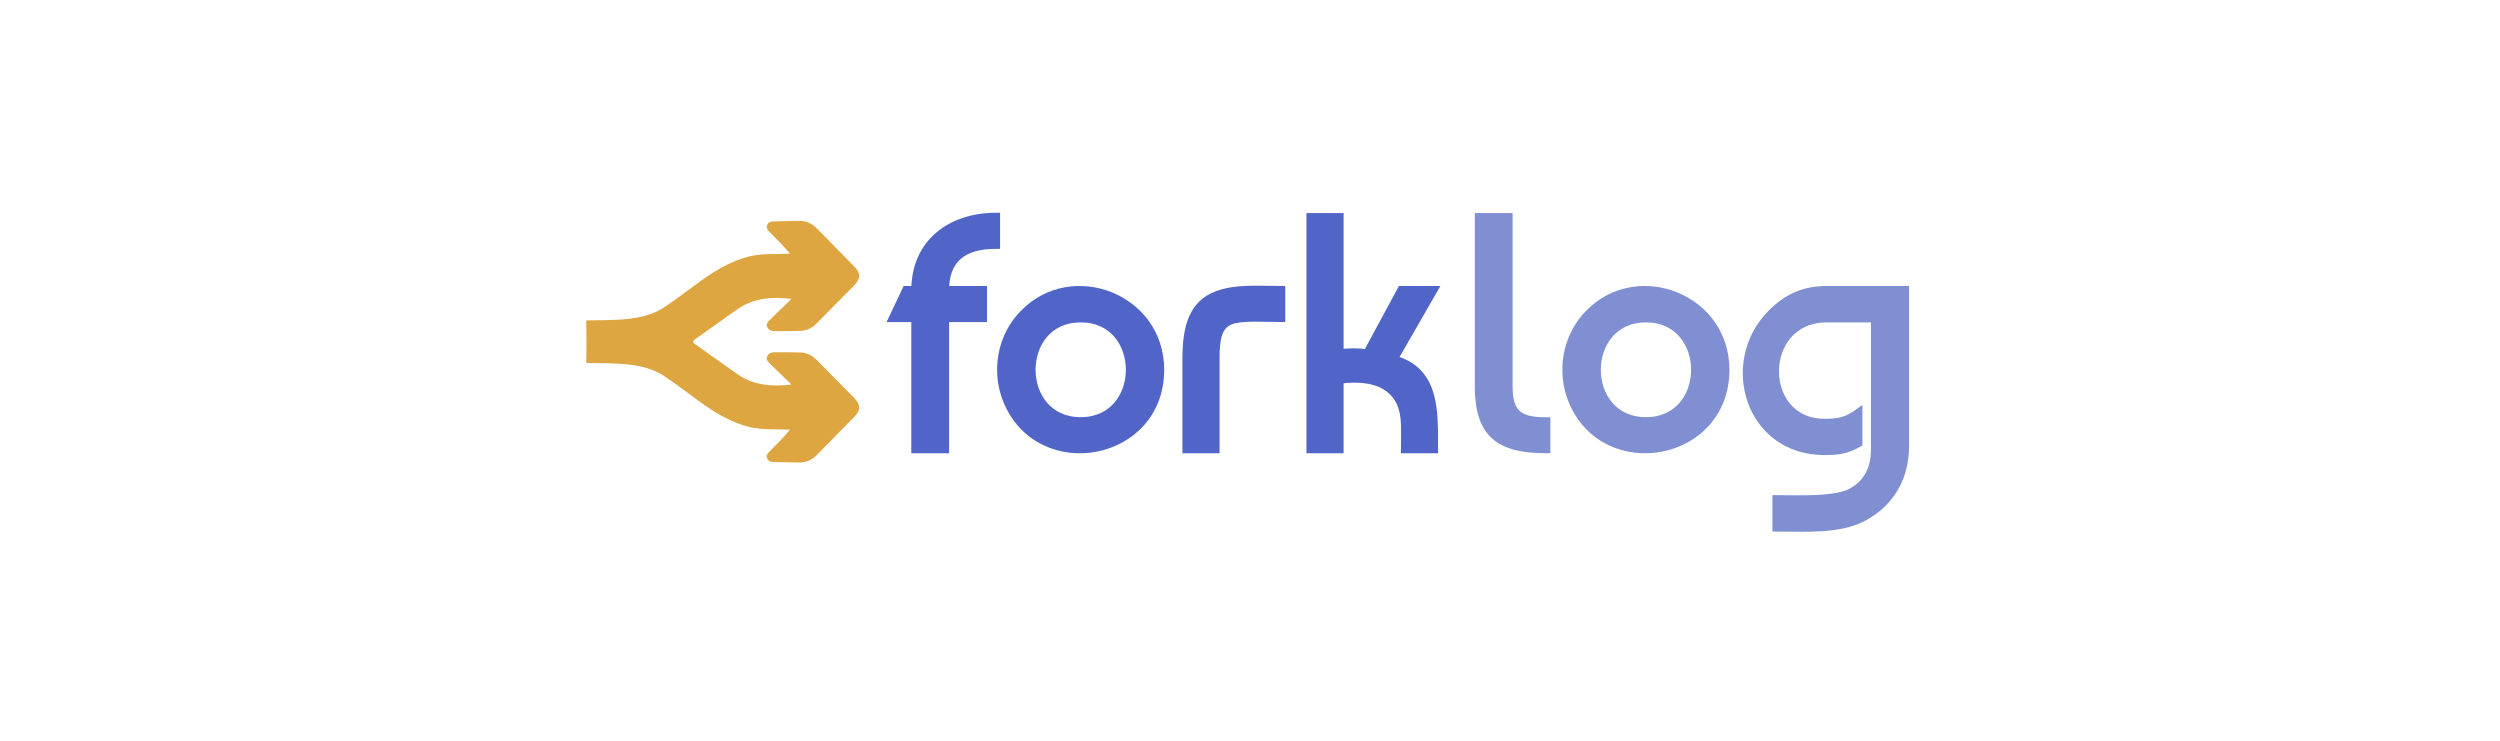 
<svg width="226" height="67" viewBox="0 0 226 67" fill="none" xmlns="http://www.w3.org/2000/svg">
    <g filter="url(#filter0_b_1682_615)">
        <rect width="225.752" height="66.823" rx="33.411" fill="white" fill-opacity="0.2"/>
        <rect x="1" y="1" width="223.752" height="64.823" rx="32.411" stroke="url(#paint0_linear_1682_615)" stroke-width="2"/>
    </g>
    <g clip-path="url(#clip0_1682_615)">
        <path d="M164.929 40.767C158.085 40.767 155.785 32.739 160.125 28.367C161.541 26.941 163.052 26.224 165.141 26.224H172.206V40.341C172.206 43.182 170.887 45.402 168.51 46.711C166.296 47.923 163.206 47.681 160.598 47.681V45.131C162.638 45.131 165.978 45.315 167.451 44.462C168.808 43.686 169.501 42.425 169.501 40.651V28.774H165.141C158.932 28.774 158.913 38.227 164.929 38.227C166.248 38.227 166.992 38.06 167.992 37.333V40.058C166.915 40.669 166.171 40.767 164.929 40.767Z" fill="#7F8FD1" stroke="#7F8FD1" stroke-width="0.74"/>
        <path d="M133.691 34.912V19.632H136.367V34.912C136.367 37.53 137.445 38.092 139.784 38.092V40.604C135.52 40.604 133.691 39.198 133.691 34.912Z" fill="#7F8FD1" stroke="#7F8FD1" stroke-width="0.74"/>
        <path d="M126.683 26.225H129.571L125.971 32.488C129.802 33.526 129.629 37.181 129.629 40.604H127.011C127.011 38.577 127.27 36.648 125.836 35.319C124.652 34.214 122.843 34.098 121.091 34.311V40.604H118.473V19.632H121.091V31.945C121.928 31.829 122.756 31.829 123.593 31.945L126.683 26.225Z" fill="#5165C8" stroke="#5165C8" stroke-width="0.74"/>
        <path d="M107.26 40.603V32.429C107.26 29.491 107.876 27.474 110.051 26.67C111.784 26.03 113.747 26.224 115.817 26.224V28.745C114.566 28.745 112.227 28.57 111.216 28.977C110.07 29.443 109.878 30.645 109.878 32.429V40.603H107.26Z" fill="#5165C8" stroke="#5165C8" stroke-width="0.74"/>
        <path d="M92.573 28.337C96.933 23.877 104.874 26.902 104.874 33.428C104.874 41.368 94.007 43.327 91.062 36.23C89.974 33.602 90.494 30.402 92.573 28.337ZM97.694 28.774C91.764 28.774 91.764 38.081 97.694 38.081C103.633 38.081 103.633 28.774 97.694 28.774Z" fill="#5165C8" stroke="#5165C8" stroke-width="0.74"/>
        <path d="M88.855 28.745H85.428V40.603H82.752V28.745H80.731L81.924 26.224H82.752C82.752 21.948 85.986 19.602 90.038 19.602V22.123C86.968 22.123 85.428 23.49 85.428 26.224H88.855V28.745Z" fill="#5165C8" stroke="#5165C8" stroke-width="0.74"/>
        <path fill-rule="evenodd" clip-rule="evenodd" d="M71.414 38.844C70.182 38.776 68.94 38.892 67.708 38.592C66.052 38.165 64.637 37.312 63.29 36.342C62.26 35.586 61.239 34.81 60.19 34.093C58.227 32.706 55.551 32.862 53 32.813C53 32.173 53.019 31.533 53.019 30.893C53.019 30.244 53 29.604 53 28.964C55.551 28.915 58.227 29.07 60.19 27.684C61.239 26.966 62.26 26.191 63.29 25.435C64.637 24.465 66.052 23.612 67.708 23.185C68.94 22.885 70.182 23.001 71.414 22.933C70.817 22.206 70.22 21.624 69.556 20.955C69.373 20.771 69.219 20.558 69.373 20.286C69.489 20.073 69.7 20.015 69.931 20.015C70.721 20.005 71.481 19.966 72.27 19.966C72.886 19.966 73.397 20.199 73.83 20.635C74.966 21.799 76.101 22.933 77.228 24.097C77.834 24.717 77.815 25.183 77.199 25.822C76.082 26.966 74.927 28.101 73.801 29.264C73.387 29.681 72.896 29.895 72.318 29.914C71.568 29.933 70.817 29.933 70.066 29.933C69.787 29.933 69.508 29.885 69.373 29.594C69.2 29.274 69.44 29.08 69.633 28.877C70.239 28.285 70.836 27.703 71.548 27.015C69.671 26.792 68.074 26.976 66.659 27.956C65.407 28.828 64.175 29.73 62.895 30.622C62.751 30.719 62.664 30.806 62.654 30.893C62.664 30.971 62.751 31.058 62.895 31.155C64.175 32.047 65.407 32.949 66.659 33.822C68.074 34.801 69.671 34.985 71.548 34.762C70.836 34.074 70.239 33.492 69.633 32.9C69.44 32.697 69.2 32.503 69.373 32.183C69.508 31.892 69.787 31.843 70.066 31.843C70.817 31.843 71.568 31.843 72.318 31.863C72.896 31.882 73.387 32.096 73.801 32.513C74.927 33.676 76.082 34.81 77.199 35.955C77.815 36.594 77.834 37.06 77.228 37.68C76.101 38.844 74.966 39.978 73.83 41.142C73.397 41.578 72.886 41.811 72.27 41.811C71.481 41.811 70.721 41.772 69.931 41.762C69.7 41.762 69.489 41.704 69.373 41.491C69.219 41.219 69.373 41.006 69.556 40.822C70.22 40.153 70.817 39.571 71.414 38.844Z" fill="#DDA641"/>
        <path d="M143.668 28.337C148.029 23.877 155.97 26.902 155.97 33.428C155.97 41.368 145.103 43.327 142.157 36.23C141.07 33.602 141.599 30.402 143.668 28.337ZM148.799 28.774C142.859 28.774 142.859 38.081 148.799 38.081C154.728 38.081 154.728 28.774 148.799 28.774Z" fill="#7F8FD1" stroke="#7F8FD1" stroke-width="0.74"/>
    </g>
    <defs>
        <filter id="filter0_b_1682_615" x="-38.9" y="-38.9" width="303.552" height="144.623" filterUnits="userSpaceOnUse" color-interpolation-filters="sRGB">
            <feFlood flood-opacity="0" result="BackgroundImageFix"/>
            <feGaussianBlur in="BackgroundImageFix" stdDeviation="19.45"/>
            <feComposite in2="SourceAlpha" operator="in" result="effect1_backgroundBlur_1682_615"/>
            <feBlend mode="normal" in="SourceGraphic" in2="effect1_backgroundBlur_1682_615" result="shape"/>
        </filter>
        <linearGradient id="paint0_linear_1682_615" x1="225.752" y1="0" x2="117.383" y2="151.042" gradientUnits="userSpaceOnUse">
            <stop stop-color="white" stop-opacity="0"/>
            <stop offset="0.427" stop-color="white"/>
            <stop offset="1" stop-color="white" stop-opacity="0"/>
        </linearGradient>
        <clipPath id="clip0_1682_615">
            <rect width="120" height="29.404" fill="white" transform="translate(53 19)"/>
        </clipPath>
    </defs>
</svg>
